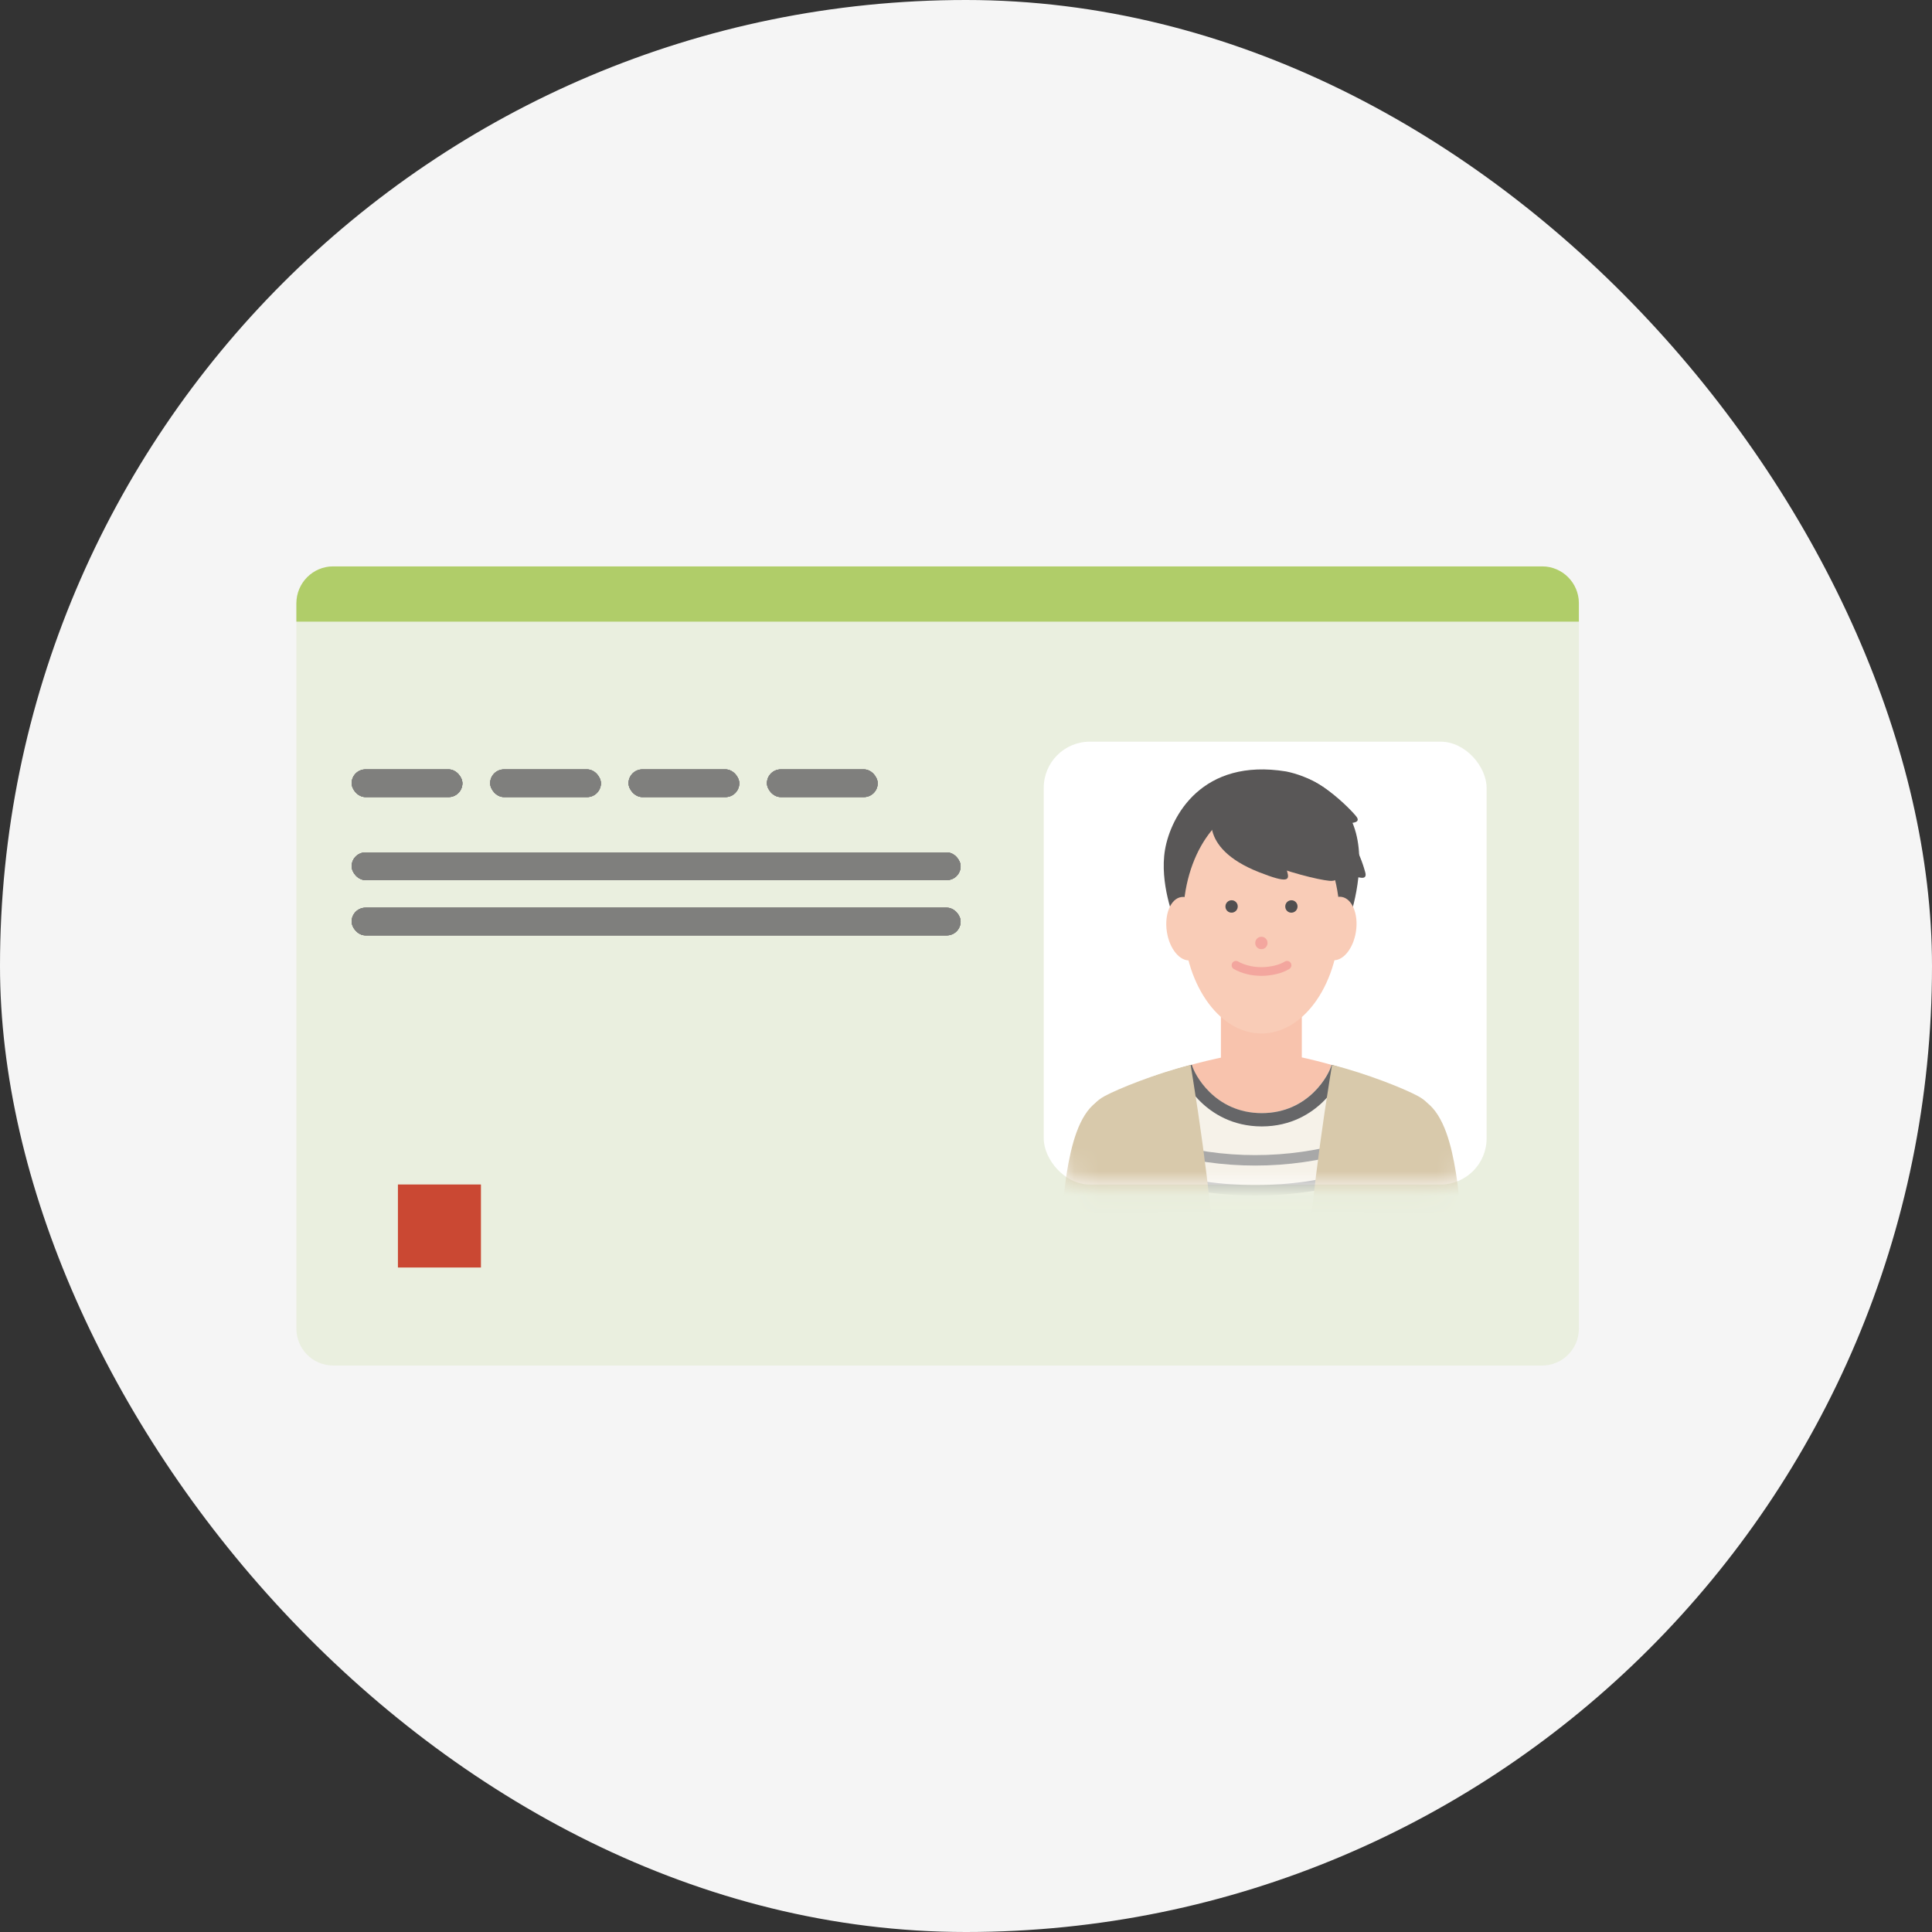 <svg width="80" height="80" viewBox="0 0 80 80" fill="none" xmlns="http://www.w3.org/2000/svg">
<rect x="0" y="0" width="80" height="80" fill="#333333" stroke="none"/>
<rect width="80" height="80" rx="40" fill="#F5F5F5"/>
<path d="M63.854 23.453H13.797C12.956 23.453 12.273 24.137 12.273 24.981V55.016C12.273 55.86 12.956 56.544 13.797 56.544H63.854C64.696 56.544 65.378 55.86 65.378 55.016V24.981C65.378 24.137 64.696 23.453 63.854 23.453Z" fill="#EAEFDF"/>
<path d="M63.855 23.453C64.694 23.453 65.375 24.135 65.378 24.977V25.74H12.273V24.977C12.276 24.135 12.957 23.453 13.797 23.453H63.855Z" fill="#B0CD69"/>
<rect x="43.219" y="30.711" width="18.338" height="18.338" rx="1.91" fill="white"/>
<rect x="14.562" y="31.859" width="4.585" height="1.146" rx="0.573" fill="#7F7F7D"/>
<rect x="14.562" y="31.859" width="4.585" height="1.146" rx="0.573" fill="#7F7F7D"/>
<rect x="14.562" y="31.859" width="4.585" height="1.146" rx="0.573" fill="#7F7F7D"/>
<rect x="14.562" y="31.859" width="4.585" height="1.146" rx="0.573" fill="#7F7F7D"/>
<rect x="14.562" y="35.297" width="25.215" height="1.146" rx="0.573" fill="#7F7F7D"/>
<rect x="14.562" y="35.297" width="25.215" height="1.146" rx="0.573" fill="#7F7F7D"/>
<rect x="14.562" y="35.297" width="25.215" height="1.146" rx="0.573" fill="#7F7F7D"/>
<rect x="14.562" y="35.297" width="25.215" height="1.146" rx="0.573" fill="#7F7F7D"/>
<rect x="14.562" y="37.586" width="25.215" height="1.146" rx="0.573" fill="#7F7F7D"/>
<rect x="14.562" y="37.586" width="25.215" height="1.146" rx="0.573" fill="#7F7F7D"/>
<rect x="14.562" y="37.586" width="25.215" height="1.146" rx="0.573" fill="#7F7F7D"/>
<rect x="14.562" y="37.586" width="25.215" height="1.146" rx="0.573" fill="#7F7F7D"/>
<rect x="20.297" y="31.859" width="4.585" height="1.146" rx="0.573" fill="#7F7F7D"/>
<rect x="20.297" y="31.859" width="4.585" height="1.146" rx="0.573" fill="#7F7F7D"/>
<rect x="20.297" y="31.859" width="4.585" height="1.146" rx="0.573" fill="#7F7F7D"/>
<rect x="20.297" y="31.859" width="4.585" height="1.146" rx="0.573" fill="#7F7F7D"/>
<rect x="26.027" y="31.859" width="4.585" height="1.146" rx="0.573" fill="#7F7F7D"/>
<rect x="26.027" y="31.859" width="4.585" height="1.146" rx="0.573" fill="#7F7F7D"/>
<rect x="26.027" y="31.859" width="4.585" height="1.146" rx="0.573" fill="#7F7F7D"/>
<rect x="26.027" y="31.859" width="4.585" height="1.146" rx="0.573" fill="#7F7F7D"/>
<rect x="31.758" y="31.859" width="4.585" height="1.146" rx="0.573" fill="#7F7F7D"/>
<rect x="31.758" y="31.859" width="4.585" height="1.146" rx="0.573" fill="#7F7F7D"/>
<rect x="31.758" y="31.859" width="4.585" height="1.146" rx="0.573" fill="#7F7F7D"/>
<rect x="31.758" y="31.859" width="4.585" height="1.146" rx="0.573" fill="#7F7F7D"/>
<rect x="16.477" y="49.047" width="3.438" height="3.438" fill="#CA4833"/>
<mask id="mask0_1052_2078" style="mask-type:alpha" maskUnits="userSpaceOnUse" x="43" y="30" width="19" height="20">
<rect x="43.219" y="30.711" width="18.338" height="18.338" rx="1.91" fill="white"/>
</mask>
<g mask="url(#mask0_1052_2078)">
<path d="M53.905 40.551H50.555V47.943H53.905V40.551Z" fill="#F8C3AD"/>
<path d="M54.692 34.058C53.247 34.375 53.678 35.073 53.631 35.28C53.492 35.918 55.806 36.257 56.34 36.343C56.606 36.386 56.547 36.178 56.532 36.121C56.451 35.816 55.892 33.88 54.692 34.058Z" fill="#595757"/>
<path d="M53.205 32.214C52.008 32.922 53.379 33.895 53.39 34.073C53.432 34.623 55.566 34.163 56.061 34.062C56.308 34.012 56.202 33.866 56.174 33.825C56.023 33.609 54.221 31.694 53.205 32.214Z" fill="#595757"/>
<path d="M55.861 38.084C55.861 38.084 56.576 36.118 56.148 34.499C55.678 32.721 54.062 32.104 53.254 31.944C49.781 31.378 48.479 33.792 48.241 35.184C48.004 36.576 48.629 38.084 48.629 38.084L55.861 38.084Z" fill="#595757"/>
<path d="M52.234 42.794C54.024 42.794 55.475 40.67 55.475 38.049C55.475 35.429 54.024 33.305 52.234 33.305C50.444 33.305 48.992 35.429 48.992 38.049C48.992 40.67 50.444 42.794 52.234 42.794Z" fill="#F9CCB7"/>
<path d="M52.182 39.299C52.361 39.334 52.516 39.177 52.482 38.996C52.463 38.895 52.382 38.813 52.281 38.794C52.102 38.76 51.947 38.915 51.981 39.097C52.001 39.198 52.081 39.28 52.182 39.299Z" fill="#F3A69E"/>
<path d="M50.947 37.787C51.127 37.822 51.282 37.666 51.248 37.484C51.229 37.383 51.148 37.301 51.047 37.282C50.867 37.248 50.713 37.404 50.747 37.585C50.766 37.686 50.847 37.768 50.947 37.787Z" fill="#514F50"/>
<path d="M53.424 37.788C53.603 37.822 53.758 37.666 53.724 37.485C53.705 37.383 53.624 37.302 53.524 37.282C53.344 37.248 53.189 37.404 53.224 37.585C53.242 37.687 53.324 37.769 53.424 37.788Z" fill="#514F50"/>
<path fill-rule="evenodd" clip-rule="evenodd" d="M51.024 39.879C51.073 39.793 51.182 39.764 51.268 39.813C51.384 39.881 51.534 39.94 51.7 39.983C51.86 40.025 52.046 40.048 52.237 40.048C52.426 40.048 52.609 40.022 52.779 39.982C52.944 39.943 53.088 39.885 53.204 39.815C53.288 39.764 53.397 39.791 53.448 39.876C53.499 39.961 53.472 40.071 53.388 40.122C53.235 40.215 53.055 40.286 52.86 40.332C52.669 40.377 52.458 40.408 52.237 40.408C52.019 40.408 51.802 40.381 51.61 40.331C51.422 40.282 51.24 40.212 51.089 40.124C51.004 40.074 50.975 39.965 51.024 39.879Z" fill="#F3A69E"/>
<path d="M56.148 38.568C56.256 37.845 55.988 37.205 55.55 37.138C55.113 37.072 54.671 37.604 54.563 38.327C54.455 39.05 54.722 39.69 55.16 39.757C55.598 39.823 56.039 39.291 56.148 38.568Z" fill="#F9CCB7"/>
<path d="M49.304 39.763C49.742 39.697 50.009 39.056 49.901 38.334C49.793 37.611 49.351 37.078 48.913 37.145C48.476 37.212 48.209 37.852 48.316 38.575C48.424 39.298 48.867 39.83 49.304 39.763Z" fill="#F9CCB7"/>
<path d="M52.487 32.096C49.845 32.411 50.497 33.735 50.378 34.097C50.02 35.214 54.076 36.379 55.045 36.472C55.308 36.498 55.423 36.382 55.406 36.278C55.313 35.719 54.665 31.987 52.487 32.096Z" fill="#595757"/>
<path d="M50.251 33.521C50.251 33.521 49.501 35.08 52.136 36.116C53.349 36.592 53.401 36.447 53.3 36.092C53.173 35.648 52.653 33.456 50.251 33.521Z" fill="#595757"/>
<path d="M58.564 49.519L58.601 48.333C58.598 47.403 59.934 46.077 58.481 45.344C56.663 44.426 53.959 43.688 52.368 43.526V43.524V43.516C52.361 43.516 52.354 43.517 52.347 43.518V43.516C52.337 43.517 52.325 43.518 52.314 43.519C52.303 43.518 52.292 43.517 52.282 43.516V43.518C52.275 43.517 52.267 43.516 52.261 43.516V43.524L52.09 43.545C50.5 43.706 47.846 44.388 46.028 45.306C44.575 46.039 46.031 47.403 46.027 48.333L46.064 49.519H58.564Z" fill="#F8C3AD"/>
<path d="M57.407 50.195L57.283 48.696L56.767 44.591C56.767 44.591 55.903 44.303 55.134 44.096C55.042 44.47 54.203 46.089 52.239 46.092C50.274 46.089 49.436 44.464 49.344 44.09C48.575 44.297 47.71 44.591 47.71 44.591L47.194 48.696L47.07 50.196H57.407V50.195Z" fill="#F6F2E9"/>
<path d="M55.972 47.689C53.363 48.455 50.591 48.455 47.98 47.689C48.02 47.55 48.06 47.412 48.1 47.273C50.632 48.016 53.321 48.016 55.853 47.273C55.893 47.412 55.932 47.55 55.972 47.689Z" fill="#A8A8A8"/>
<path d="M56.319 48.88C53.484 49.712 50.475 49.712 47.641 48.88C47.681 48.742 47.72 48.603 47.76 48.465C50.516 49.274 53.443 49.274 56.199 48.465C56.239 48.603 56.279 48.742 56.319 48.88Z" fill="#A8A8A8"/>
<path d="M57.292 48.696L56.765 44.788C56.765 44.788 55.907 44.301 55.138 44.094C55.047 44.468 54.212 46.089 52.248 46.092C50.283 46.089 49.445 44.464 49.353 44.09C48.584 44.297 47.719 44.591 47.719 44.591L47.203 48.696H47.858L48.217 45.007C48.432 44.937 48.732 44.842 49.046 44.749C49.202 45.031 49.43 45.346 49.72 45.627C50.196 46.09 51.021 46.641 52.247 46.643C53.476 46.641 54.3 46.089 54.776 45.627C55.066 45.346 55.294 45.03 55.451 44.749C55.765 44.842 56.064 44.936 56.279 45.006L56.75 48.754L57.292 48.696Z" fill="#666668"/>
<path d="M45.893 49.629C45.899 49.816 45.905 50.006 45.912 50.197H50.142C49.94 48.346 49.691 46.498 49.393 44.657L49.302 44.094C47.843 44.462 46.311 45.078 45.739 45.388C44.308 46.163 45.859 47.514 45.856 48.444L45.893 49.629Z" fill="#D8C9AB"/>
<path d="M58.547 50.197C58.553 50.006 58.56 49.816 58.566 49.629L58.603 48.444C58.599 47.514 60.15 46.163 58.719 45.388C58.147 45.078 56.615 44.462 55.157 44.094L55.065 44.657C54.768 46.498 54.518 48.346 54.316 50.197H58.547Z" fill="#D8C9AB"/>
<path d="M47.97 50.199L48.021 49.419C48.025 49.361 48.032 49.304 48.04 49.246C48.188 48.269 48.466 45.494 47.795 44.773C47.152 45.057 46.099 45.129 45.391 45.646C44.665 46.185 44.354 47.439 44.174 48.56C44.108 48.965 44.045 49.536 43.984 50.199H47.97Z" fill="#D8C9AB"/>
<path d="M56.438 49.419L56.488 50.199H60.475C60.414 49.536 60.351 48.965 60.286 48.56C60.105 47.438 59.794 46.185 59.068 45.646C58.36 45.129 57.307 45.057 56.664 44.773C55.993 45.494 56.271 48.269 56.419 49.246C56.427 49.304 56.434 49.361 56.438 49.419Z" fill="#D8C9AB"/>
</g>
</svg>
